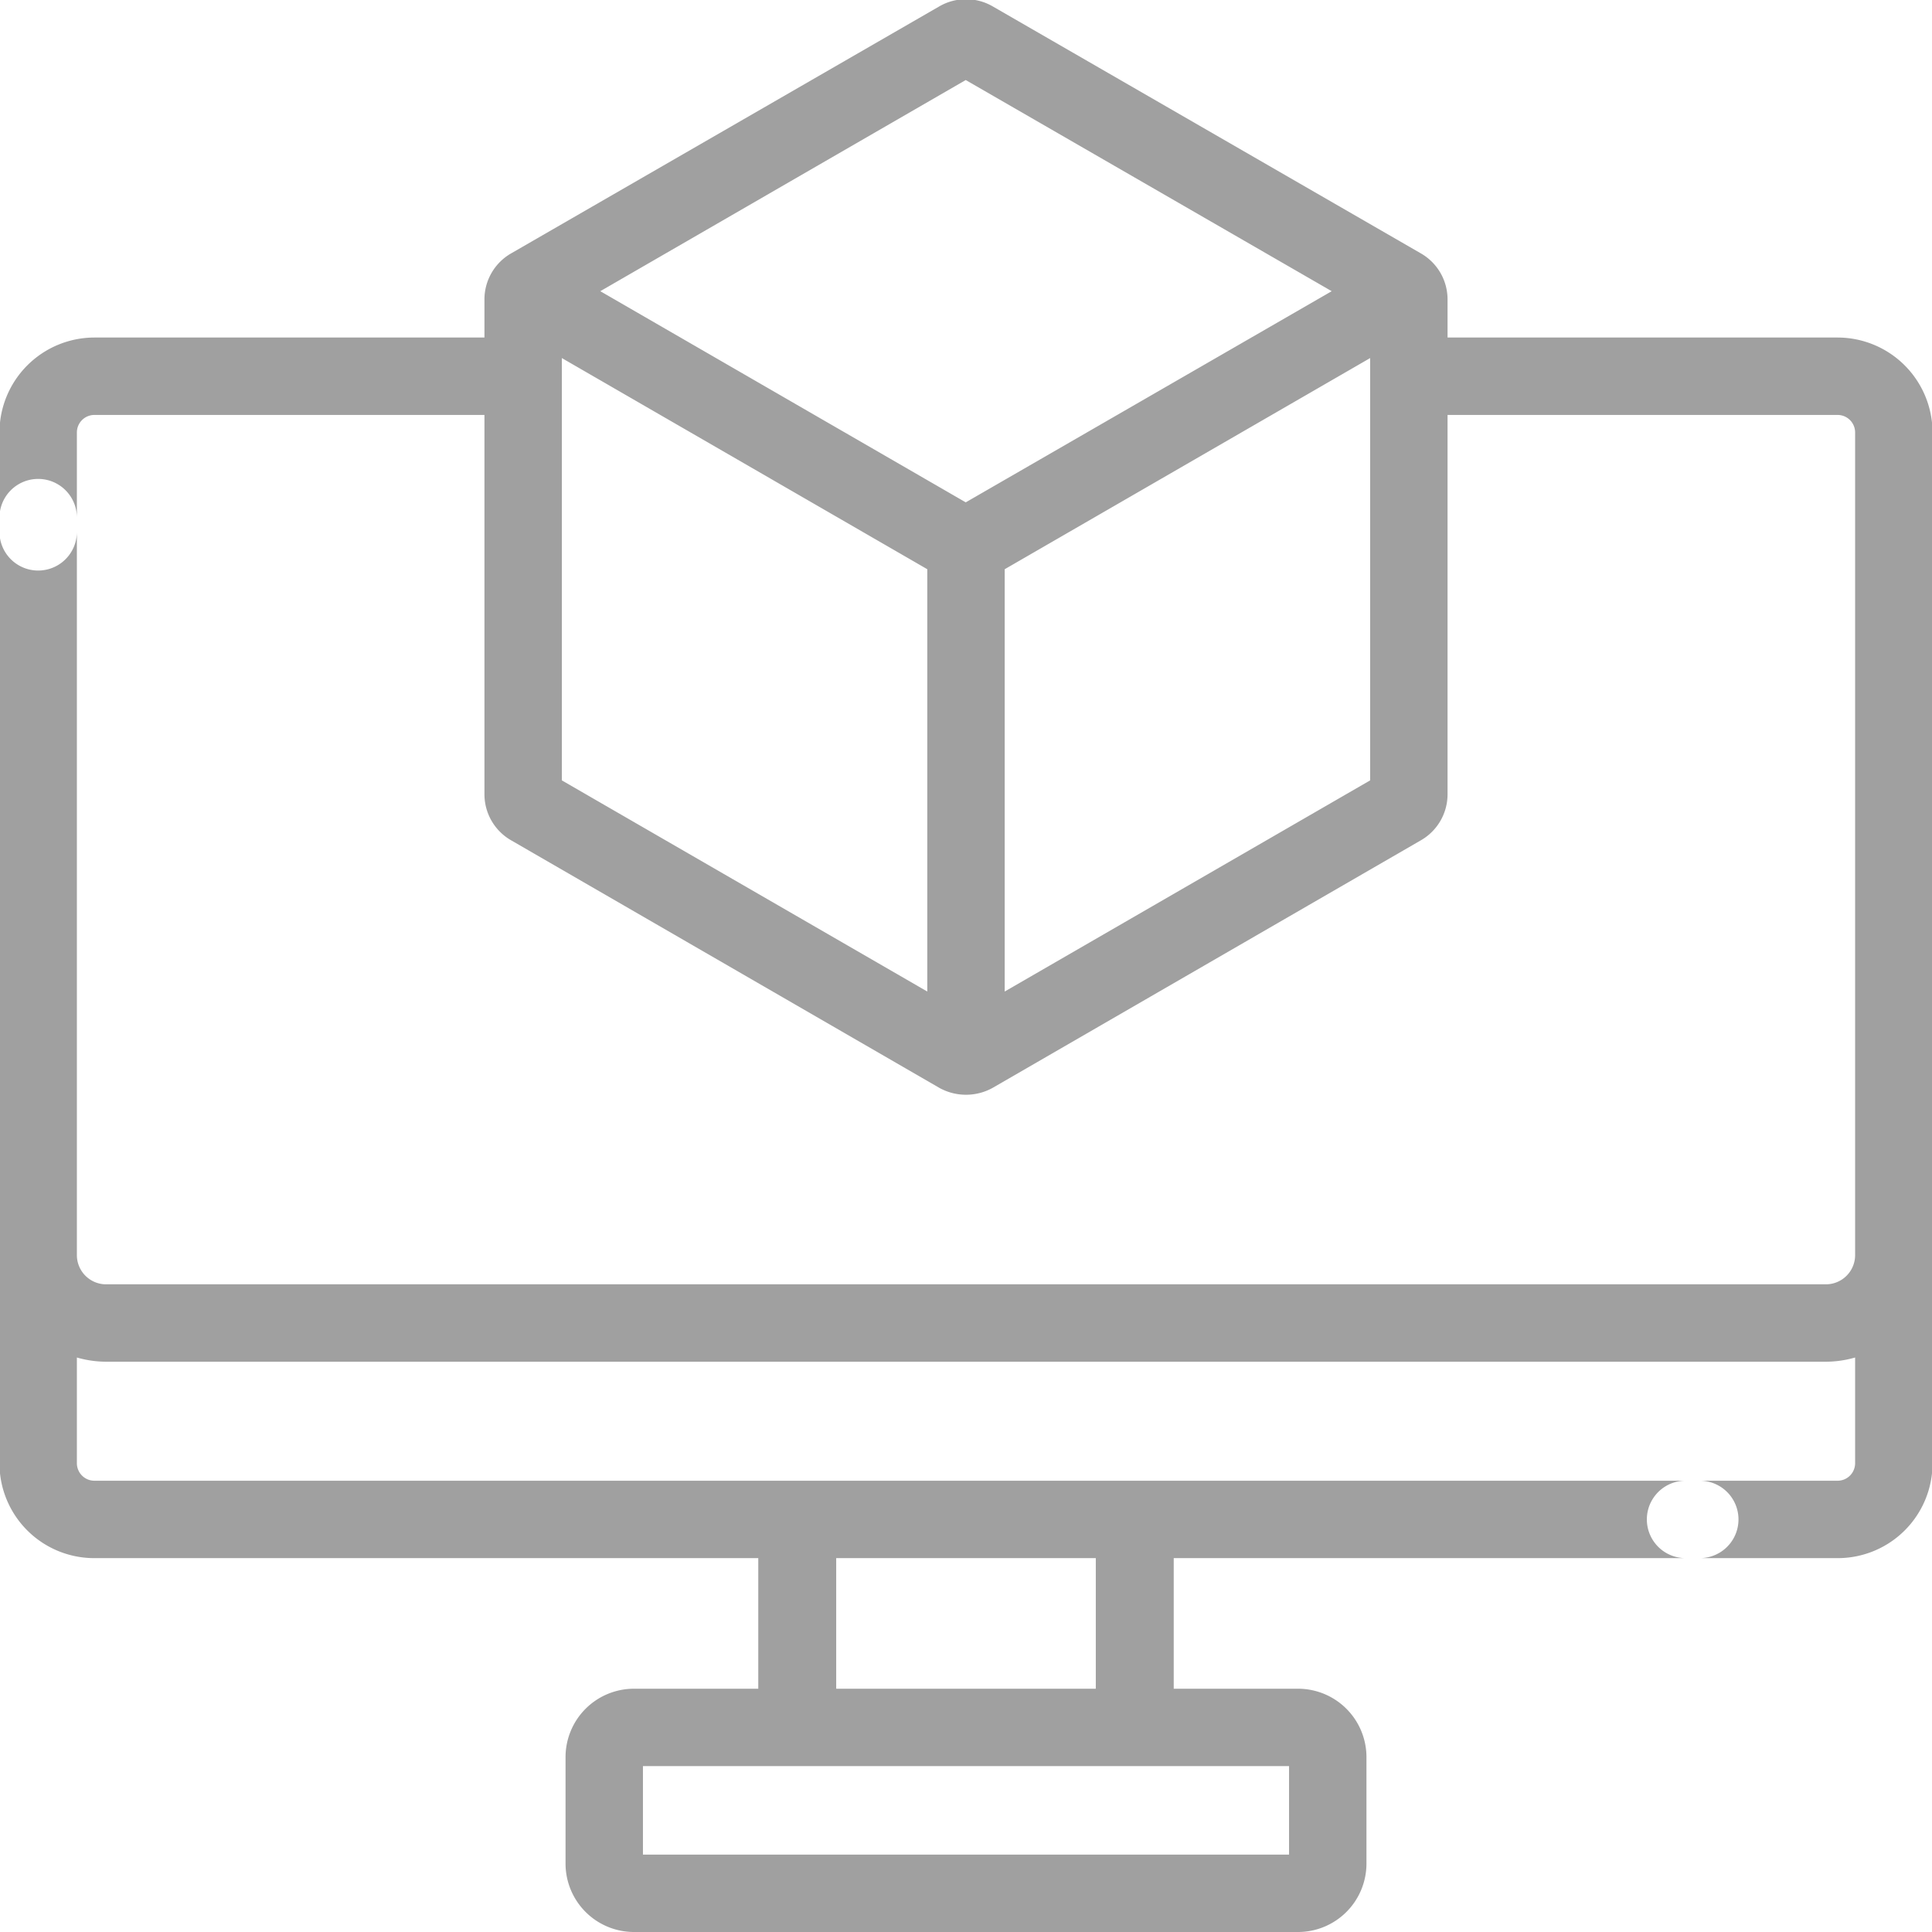 <svg xmlns="http://www.w3.org/2000/svg" width="36.69" height="36.69" viewBox="0 0 36.69 36.69">
  <defs>
    <style>
      .cls-99tss4e {
        fill: #a0a0a0;
        fill-rule: evenodd;
      }
    </style>
  </defs>
  <path id="形状_43" data-name="形状 43" class="cls-99tss4e" d="M1046.18,1414.53h-7.41v-0.72a1.008,1.008,0,0,0-.51-0.88l-8.13-4.69a1.012,1.012,0,0,0-1.01,0l-8.13,4.69a1.008,1.008,0,0,0-.51.88v0.72h-7.41a1.805,1.805,0,0,0-1.8,1.8v1.89a0.735,0.735,0,0,0,1.47,0v-1.89a0.333,0.333,0,0,1,.33-0.33h7.41v7.2a1.008,1.008,0,0,0,.51.88l8.13,4.7a1.046,1.046,0,0,0,1.01,0l8.13-4.7a1.008,1.008,0,0,0,.51-0.88V1416h7.41a0.333,0.333,0,0,1,.33.33v15.63a0.555,0.555,0,0,1-.55.55h-32.67a0.555,0.555,0,0,1-.55-0.55v-14.01a0.735,0.735,0,1,0-1.47,0v17.96a1.8,1.8,0,0,0,1.8,1.8h12.61v2.48h-2.36a1.3,1.3,0,0,0-1.3,1.3v2.02a1.3,1.3,0,0,0,1.3,1.3h12.61a1.3,1.3,0,0,0,1.3-1.3v-2.02a1.3,1.3,0,0,0-1.3-1.3h-2.36v-2.48h9.99a0.735,0.735,0,0,0,0-1.47h-30.49a0.333,0.333,0,0,1-.33-0.33v-2.01a2.032,2.032,0,0,0,.55.08h32.67a2.032,2.032,0,0,0,.55-0.08v2.01a0.333,0.333,0,0,1-.33.33h-2.89a0.735,0.735,0,1,0,0,1.47h2.89a1.8,1.8,0,0,0,1.8-1.8v-19.58A1.805,1.805,0,0,0,1046.18,1414.53Zm-17.29,4.4v8.02l-6.94-4.01v-8.02Zm8.41-4.01v8.02l-6.94,4.01v-8.02Zm-0.73-1.27-6.95,4.01-6.94-4.01,6.94-4.01Zm-9.41,26.54v-2.48h4.93v2.48h-4.93Zm-3.67,3.15v-1.68h12.27v1.68h-12.27Z" transform="translate(-1011.28 -1408.12)"/>
</svg>
